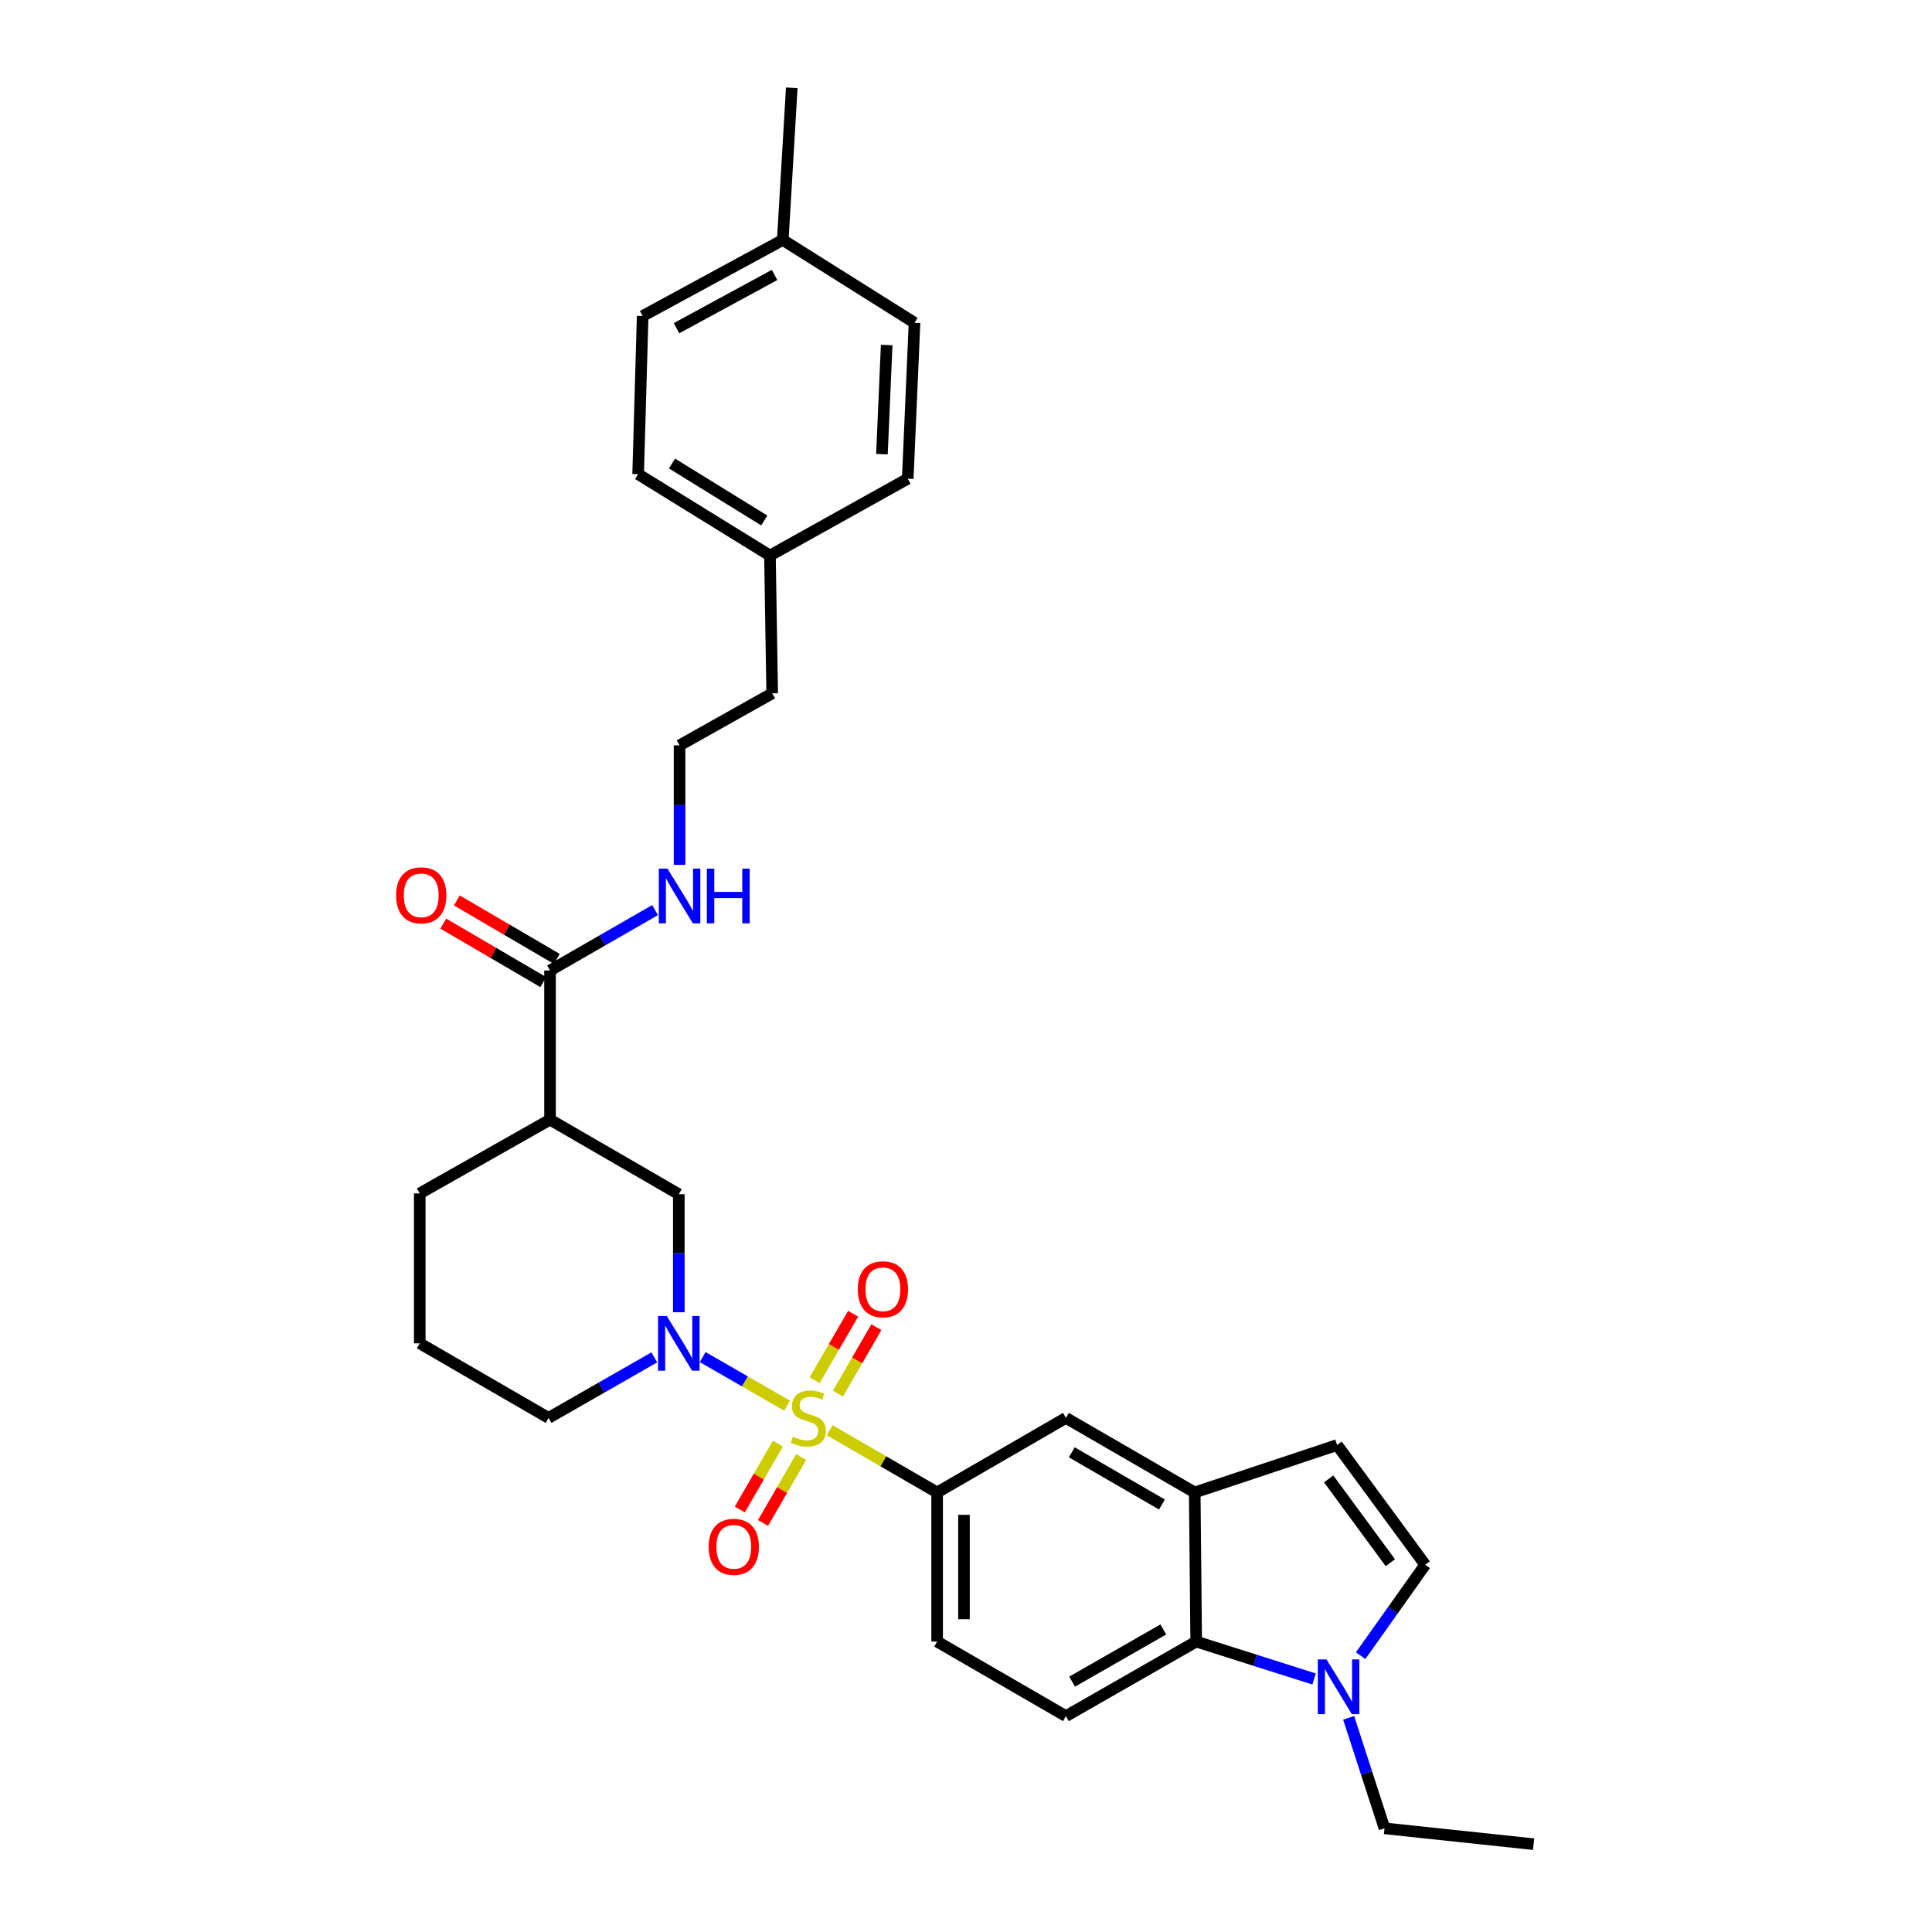 <?xml version='1.0' encoding='iso-8859-1'?>
<svg version='1.1' baseProfile='full'
              xmlns='http://www.w3.org/2000/svg'
                      xmlns:rdkit='http://www.rdkit.org/xml'
                      xmlns:xlink='http://www.w3.org/1999/xlink'
                  xml:space='preserve'
width='1000px' height='1000px' viewBox='0 0 1000 1000'>
<!-- END OF HEADER -->
<rect style='opacity:1.0;fill:#FFFFFF;stroke:none' width='1000' height='1000' x='0' y='0'> </rect>
<path class='bond-0' d='M 407.381,727.564 L 385.544,714.994' style='fill:none;fill-rule:evenodd;stroke:#CCCC00;stroke-width:6px;stroke-linecap:butt;stroke-linejoin:miter;stroke-opacity:1' />
<path class='bond-0' d='M 385.544,714.994 L 363.707,702.423' style='fill:none;fill-rule:evenodd;stroke:#0000FF;stroke-width:6px;stroke-linecap:butt;stroke-linejoin:miter;stroke-opacity:1' />
<path class='bond-1' d='M 429.4,740.276 L 457.23,756.387' style='fill:none;fill-rule:evenodd;stroke:#CCCC00;stroke-width:6px;stroke-linecap:butt;stroke-linejoin:miter;stroke-opacity:1' />
<path class='bond-1' d='M 457.23,756.387 L 485.06,772.499' style='fill:none;fill-rule:evenodd;stroke:#000000;stroke-width:6px;stroke-linecap:butt;stroke-linejoin:miter;stroke-opacity:1' />
<path class='bond-11' d='M 402.65,747.228 L 392.782,764.27' style='fill:none;fill-rule:evenodd;stroke:#CCCC00;stroke-width:6px;stroke-linecap:butt;stroke-linejoin:miter;stroke-opacity:1' />
<path class='bond-11' d='M 392.782,764.27 L 382.913,781.313' style='fill:none;fill-rule:evenodd;stroke:#FF0000;stroke-width:6px;stroke-linecap:butt;stroke-linejoin:miter;stroke-opacity:1' />
<path class='bond-11' d='M 414.676,754.192 L 404.808,771.234' style='fill:none;fill-rule:evenodd;stroke:#CCCC00;stroke-width:6px;stroke-linecap:butt;stroke-linejoin:miter;stroke-opacity:1' />
<path class='bond-11' d='M 404.808,771.234 L 394.939,788.277' style='fill:none;fill-rule:evenodd;stroke:#FF0000;stroke-width:6px;stroke-linecap:butt;stroke-linejoin:miter;stroke-opacity:1' />
<path class='bond-12' d='M 433.698,721.34 L 443.654,704.145' style='fill:none;fill-rule:evenodd;stroke:#CCCC00;stroke-width:6px;stroke-linecap:butt;stroke-linejoin:miter;stroke-opacity:1' />
<path class='bond-12' d='M 443.654,704.145 L 453.61,686.95' style='fill:none;fill-rule:evenodd;stroke:#FF0000;stroke-width:6px;stroke-linecap:butt;stroke-linejoin:miter;stroke-opacity:1' />
<path class='bond-12' d='M 421.672,714.377 L 431.627,697.182' style='fill:none;fill-rule:evenodd;stroke:#CCCC00;stroke-width:6px;stroke-linecap:butt;stroke-linejoin:miter;stroke-opacity:1' />
<path class='bond-12' d='M 431.627,697.182 L 441.583,679.987' style='fill:none;fill-rule:evenodd;stroke:#FF0000;stroke-width:6px;stroke-linecap:butt;stroke-linejoin:miter;stroke-opacity:1' />
<path class='bond-6' d='M 351.351,679.221 L 351.351,648.671' style='fill:none;fill-rule:evenodd;stroke:#0000FF;stroke-width:6px;stroke-linecap:butt;stroke-linejoin:miter;stroke-opacity:1' />
<path class='bond-6' d='M 351.351,648.671 L 351.351,618.122' style='fill:none;fill-rule:evenodd;stroke:#000000;stroke-width:6px;stroke-linecap:butt;stroke-linejoin:miter;stroke-opacity:1' />
<path class='bond-17' d='M 338.668,702.569 L 311.295,718.237' style='fill:none;fill-rule:evenodd;stroke:#0000FF;stroke-width:6px;stroke-linecap:butt;stroke-linejoin:miter;stroke-opacity:1' />
<path class='bond-17' d='M 311.295,718.237 L 283.921,733.905' style='fill:none;fill-rule:evenodd;stroke:#000000;stroke-width:6px;stroke-linecap:butt;stroke-linejoin:miter;stroke-opacity:1' />
<path class='bond-10' d='M 485.06,772.499 L 551.718,733.905' style='fill:none;fill-rule:evenodd;stroke:#000000;stroke-width:6px;stroke-linecap:butt;stroke-linejoin:miter;stroke-opacity:1' />
<path class='bond-14' d='M 485.06,772.499 L 485.06,849.672' style='fill:none;fill-rule:evenodd;stroke:#000000;stroke-width:6px;stroke-linecap:butt;stroke-linejoin:miter;stroke-opacity:1' />
<path class='bond-14' d='M 498.957,784.075 L 498.957,838.096' style='fill:none;fill-rule:evenodd;stroke:#000000;stroke-width:6px;stroke-linecap:butt;stroke-linejoin:miter;stroke-opacity:1' />
<path class='bond-2' d='M 680.166,869.042 L 649.657,859.357' style='fill:none;fill-rule:evenodd;stroke:#0000FF;stroke-width:6px;stroke-linecap:butt;stroke-linejoin:miter;stroke-opacity:1' />
<path class='bond-2' d='M 649.657,859.357 L 619.148,849.672' style='fill:none;fill-rule:evenodd;stroke:#000000;stroke-width:6px;stroke-linecap:butt;stroke-linejoin:miter;stroke-opacity:1' />
<path class='bond-21' d='M 698.059,889.151 L 707.338,917.748' style='fill:none;fill-rule:evenodd;stroke:#0000FF;stroke-width:6px;stroke-linecap:butt;stroke-linejoin:miter;stroke-opacity:1' />
<path class='bond-21' d='M 707.338,917.748 L 716.618,946.346' style='fill:none;fill-rule:evenodd;stroke:#000000;stroke-width:6px;stroke-linecap:butt;stroke-linejoin:miter;stroke-opacity:1' />
<path class='bond-33' d='M 704.266,856.968 L 720.968,833.44' style='fill:none;fill-rule:evenodd;stroke:#0000FF;stroke-width:6px;stroke-linecap:butt;stroke-linejoin:miter;stroke-opacity:1' />
<path class='bond-33' d='M 720.968,833.44 L 737.671,809.912' style='fill:none;fill-rule:evenodd;stroke:#000000;stroke-width:6px;stroke-linecap:butt;stroke-linejoin:miter;stroke-opacity:1' />
<path class='bond-3' d='M 284.693,579.528 L 351.351,618.122' style='fill:none;fill-rule:evenodd;stroke:#000000;stroke-width:6px;stroke-linecap:butt;stroke-linejoin:miter;stroke-opacity:1' />
<path class='bond-7' d='M 284.693,579.528 L 284.693,502.332' style='fill:none;fill-rule:evenodd;stroke:#000000;stroke-width:6px;stroke-linecap:butt;stroke-linejoin:miter;stroke-opacity:1' />
<path class='bond-32' d='M 284.693,579.528 L 217.263,617.713' style='fill:none;fill-rule:evenodd;stroke:#000000;stroke-width:6px;stroke-linecap:butt;stroke-linejoin:miter;stroke-opacity:1' />
<path class='bond-4' d='M 618.384,772.499 L 551.718,733.905' style='fill:none;fill-rule:evenodd;stroke:#000000;stroke-width:6px;stroke-linecap:butt;stroke-linejoin:miter;stroke-opacity:1' />
<path class='bond-4' d='M 601.421,778.736 L 554.755,751.72' style='fill:none;fill-rule:evenodd;stroke:#000000;stroke-width:6px;stroke-linecap:butt;stroke-linejoin:miter;stroke-opacity:1' />
<path class='bond-9' d='M 618.384,772.499 L 692.075,747.94' style='fill:none;fill-rule:evenodd;stroke:#000000;stroke-width:6px;stroke-linecap:butt;stroke-linejoin:miter;stroke-opacity:1' />
<path class='bond-31' d='M 618.384,772.499 L 619.148,849.672' style='fill:none;fill-rule:evenodd;stroke:#000000;stroke-width:6px;stroke-linecap:butt;stroke-linejoin:miter;stroke-opacity:1' />
<path class='bond-5' d='M 619.148,849.672 L 551.718,888.266' style='fill:none;fill-rule:evenodd;stroke:#000000;stroke-width:6px;stroke-linecap:butt;stroke-linejoin:miter;stroke-opacity:1' />
<path class='bond-5' d='M 602.13,843.4 L 554.929,870.416' style='fill:none;fill-rule:evenodd;stroke:#000000;stroke-width:6px;stroke-linecap:butt;stroke-linejoin:miter;stroke-opacity:1' />
<path class='bond-15' d='M 288.201,496.334 L 262.334,481.203' style='fill:none;fill-rule:evenodd;stroke:#000000;stroke-width:6px;stroke-linecap:butt;stroke-linejoin:miter;stroke-opacity:1' />
<path class='bond-15' d='M 262.334,481.203 L 236.467,466.072' style='fill:none;fill-rule:evenodd;stroke:#FF0000;stroke-width:6px;stroke-linecap:butt;stroke-linejoin:miter;stroke-opacity:1' />
<path class='bond-15' d='M 281.185,508.329 L 255.317,493.198' style='fill:none;fill-rule:evenodd;stroke:#000000;stroke-width:6px;stroke-linecap:butt;stroke-linejoin:miter;stroke-opacity:1' />
<path class='bond-15' d='M 255.317,493.198 L 229.45,478.067' style='fill:none;fill-rule:evenodd;stroke:#FF0000;stroke-width:6px;stroke-linecap:butt;stroke-linejoin:miter;stroke-opacity:1' />
<path class='bond-16' d='M 284.693,502.332 L 311.878,486.695' style='fill:none;fill-rule:evenodd;stroke:#000000;stroke-width:6px;stroke-linecap:butt;stroke-linejoin:miter;stroke-opacity:1' />
<path class='bond-16' d='M 311.878,486.695 L 339.063,471.058' style='fill:none;fill-rule:evenodd;stroke:#0000FF;stroke-width:6px;stroke-linecap:butt;stroke-linejoin:miter;stroke-opacity:1' />
<path class='bond-8' d='M 737.671,809.912 L 692.075,747.94' style='fill:none;fill-rule:evenodd;stroke:#000000;stroke-width:6px;stroke-linecap:butt;stroke-linejoin:miter;stroke-opacity:1' />
<path class='bond-8' d='M 719.638,808.852 L 687.721,765.472' style='fill:none;fill-rule:evenodd;stroke:#000000;stroke-width:6px;stroke-linecap:butt;stroke-linejoin:miter;stroke-opacity:1' />
<path class='bond-13' d='M 551.718,888.266 L 485.06,849.672' style='fill:none;fill-rule:evenodd;stroke:#000000;stroke-width:6px;stroke-linecap:butt;stroke-linejoin:miter;stroke-opacity:1' />
<path class='bond-26' d='M 351.737,447.659 L 351.737,416.73' style='fill:none;fill-rule:evenodd;stroke:#0000FF;stroke-width:6px;stroke-linecap:butt;stroke-linejoin:miter;stroke-opacity:1' />
<path class='bond-26' d='M 351.737,416.73 L 351.737,385.8' style='fill:none;fill-rule:evenodd;stroke:#000000;stroke-width:6px;stroke-linecap:butt;stroke-linejoin:miter;stroke-opacity:1' />
<path class='bond-27' d='M 283.921,733.905 L 217.263,695.31' style='fill:none;fill-rule:evenodd;stroke:#000000;stroke-width:6px;stroke-linecap:butt;stroke-linejoin:miter;stroke-opacity:1' />
<path class='bond-18' d='M 398.522,287.543 L 399.688,358.879' style='fill:none;fill-rule:evenodd;stroke:#000000;stroke-width:6px;stroke-linecap:butt;stroke-linejoin:miter;stroke-opacity:1' />
<path class='bond-24' d='M 398.522,287.543 L 469.843,247.783' style='fill:none;fill-rule:evenodd;stroke:#000000;stroke-width:6px;stroke-linecap:butt;stroke-linejoin:miter;stroke-opacity:1' />
<path class='bond-25' d='M 398.522,287.543 L 330.297,245.428' style='fill:none;fill-rule:evenodd;stroke:#000000;stroke-width:6px;stroke-linecap:butt;stroke-linejoin:miter;stroke-opacity:1' />
<path class='bond-25' d='M 395.588,269.4 L 347.831,239.92' style='fill:none;fill-rule:evenodd;stroke:#000000;stroke-width:6px;stroke-linecap:butt;stroke-linejoin:miter;stroke-opacity:1' />
<path class='bond-19' d='M 405.162,124.195 L 332.644,163.569' style='fill:none;fill-rule:evenodd;stroke:#000000;stroke-width:6px;stroke-linecap:butt;stroke-linejoin:miter;stroke-opacity:1' />
<path class='bond-19' d='M 400.915,142.314 L 350.153,169.875' style='fill:none;fill-rule:evenodd;stroke:#000000;stroke-width:6px;stroke-linecap:butt;stroke-linejoin:miter;stroke-opacity:1' />
<path class='bond-29' d='M 405.162,124.195 L 409.817,45.455' style='fill:none;fill-rule:evenodd;stroke:#000000;stroke-width:6px;stroke-linecap:butt;stroke-linejoin:miter;stroke-opacity:1' />
<path class='bond-34' d='M 405.162,124.195 L 473.356,167.074' style='fill:none;fill-rule:evenodd;stroke:#000000;stroke-width:6px;stroke-linecap:butt;stroke-linejoin:miter;stroke-opacity:1' />
<path class='bond-20' d='M 217.263,617.713 L 217.263,695.31' style='fill:none;fill-rule:evenodd;stroke:#000000;stroke-width:6px;stroke-linecap:butt;stroke-linejoin:miter;stroke-opacity:1' />
<path class='bond-30' d='M 716.618,946.346 L 793.791,954.545' style='fill:none;fill-rule:evenodd;stroke:#000000;stroke-width:6px;stroke-linecap:butt;stroke-linejoin:miter;stroke-opacity:1' />
<path class='bond-22' d='M 473.356,167.074 L 469.843,247.783' style='fill:none;fill-rule:evenodd;stroke:#000000;stroke-width:6px;stroke-linecap:butt;stroke-linejoin:miter;stroke-opacity:1' />
<path class='bond-22' d='M 458.946,178.576 L 456.487,235.072' style='fill:none;fill-rule:evenodd;stroke:#000000;stroke-width:6px;stroke-linecap:butt;stroke-linejoin:miter;stroke-opacity:1' />
<path class='bond-23' d='M 332.644,163.569 L 330.297,245.428' style='fill:none;fill-rule:evenodd;stroke:#000000;stroke-width:6px;stroke-linecap:butt;stroke-linejoin:miter;stroke-opacity:1' />
<path class='bond-28' d='M 351.737,385.8 L 399.688,358.879' style='fill:none;fill-rule:evenodd;stroke:#000000;stroke-width:6px;stroke-linecap:butt;stroke-linejoin:miter;stroke-opacity:1' />
<path  class='atom-0' d='M 410.395 743.625
Q 410.715 743.745, 412.035 744.305
Q 413.355 744.865, 414.795 745.225
Q 416.275 745.545, 417.715 745.545
Q 420.395 745.545, 421.955 744.265
Q 423.515 742.945, 423.515 740.665
Q 423.515 739.105, 422.715 738.145
Q 421.955 737.185, 420.755 736.665
Q 419.555 736.145, 417.555 735.545
Q 415.035 734.785, 413.515 734.065
Q 412.035 733.345, 410.955 731.825
Q 409.915 730.305, 409.915 727.745
Q 409.915 724.185, 412.315 721.985
Q 414.755 719.785, 419.555 719.785
Q 422.835 719.785, 426.555 721.345
L 425.635 724.425
Q 422.235 723.025, 419.675 723.025
Q 416.915 723.025, 415.395 724.185
Q 413.875 725.305, 413.915 727.265
Q 413.915 728.785, 414.675 729.705
Q 415.475 730.625, 416.595 731.145
Q 417.755 731.665, 419.675 732.265
Q 422.235 733.065, 423.755 733.865
Q 425.275 734.665, 426.355 736.305
Q 427.475 737.905, 427.475 740.665
Q 427.475 744.585, 424.835 746.705
Q 422.235 748.785, 417.875 748.785
Q 415.355 748.785, 413.435 748.225
Q 411.555 747.705, 409.315 746.785
L 410.395 743.625
' fill='#CCCC00'/>
<path  class='atom-1' d='M 345.091 681.15
L 354.371 696.15
Q 355.291 697.63, 356.771 700.31
Q 358.251 702.99, 358.331 703.15
L 358.331 681.15
L 362.091 681.15
L 362.091 709.47
L 358.211 709.47
L 348.251 693.07
Q 347.091 691.15, 345.851 688.95
Q 344.651 686.75, 344.291 686.07
L 344.291 709.47
L 340.611 709.47
L 340.611 681.15
L 345.091 681.15
' fill='#0000FF'/>
<path  class='atom-3' d='M 686.579 858.904
L 695.859 873.904
Q 696.779 875.384, 698.259 878.064
Q 699.739 880.744, 699.819 880.904
L 699.819 858.904
L 703.579 858.904
L 703.579 887.224
L 699.699 887.224
L 689.739 870.824
Q 688.579 868.904, 687.339 866.704
Q 686.139 864.504, 685.779 863.824
L 685.779 887.224
L 682.099 887.224
L 682.099 858.904
L 686.579 858.904
' fill='#0000FF'/>
<path  class='atom-12' d='M 366.8 800.635
Q 366.8 793.835, 370.16 790.035
Q 373.52 786.235, 379.8 786.235
Q 386.08 786.235, 389.44 790.035
Q 392.8 793.835, 392.8 800.635
Q 392.8 807.515, 389.4 811.435
Q 386 815.315, 379.8 815.315
Q 373.56 815.315, 370.16 811.435
Q 366.8 807.555, 366.8 800.635
M 379.8 812.115
Q 384.12 812.115, 386.44 809.235
Q 388.8 806.315, 388.8 800.635
Q 388.8 795.075, 386.44 792.275
Q 384.12 789.435, 379.8 789.435
Q 375.48 789.435, 373.12 792.235
Q 370.8 795.035, 370.8 800.635
Q 370.8 806.355, 373.12 809.235
Q 375.48 812.115, 379.8 812.115
' fill='#FF0000'/>
<path  class='atom-13' d='M 443.989 667.327
Q 443.989 660.527, 447.349 656.727
Q 450.709 652.927, 456.989 652.927
Q 463.269 652.927, 466.629 656.727
Q 469.989 660.527, 469.989 667.327
Q 469.989 674.207, 466.589 678.127
Q 463.189 682.007, 456.989 682.007
Q 450.749 682.007, 447.349 678.127
Q 443.989 674.247, 443.989 667.327
M 456.989 678.807
Q 461.309 678.807, 463.629 675.927
Q 465.989 673.007, 465.989 667.327
Q 465.989 661.767, 463.629 658.967
Q 461.309 656.127, 456.989 656.127
Q 452.669 656.127, 450.309 658.927
Q 447.989 661.727, 447.989 667.327
Q 447.989 673.047, 450.309 675.927
Q 452.669 678.807, 456.989 678.807
' fill='#FF0000'/>
<path  class='atom-16' d='M 205.027 463.416
Q 205.027 456.616, 208.387 452.816
Q 211.747 449.016, 218.027 449.016
Q 224.307 449.016, 227.667 452.816
Q 231.027 456.616, 231.027 463.416
Q 231.027 470.296, 227.627 474.216
Q 224.227 478.096, 218.027 478.096
Q 211.787 478.096, 208.387 474.216
Q 205.027 470.336, 205.027 463.416
M 218.027 474.896
Q 222.347 474.896, 224.667 472.016
Q 227.027 469.096, 227.027 463.416
Q 227.027 457.856, 224.667 455.056
Q 222.347 452.216, 218.027 452.216
Q 213.707 452.216, 211.347 455.016
Q 209.027 457.816, 209.027 463.416
Q 209.027 469.136, 211.347 472.016
Q 213.707 474.896, 218.027 474.896
' fill='#FF0000'/>
<path  class='atom-17' d='M 345.477 449.608
L 354.757 464.608
Q 355.677 466.088, 357.157 468.768
Q 358.637 471.448, 358.717 471.608
L 358.717 449.608
L 362.477 449.608
L 362.477 477.928
L 358.597 477.928
L 348.637 461.528
Q 347.477 459.608, 346.237 457.408
Q 345.037 455.208, 344.677 454.528
L 344.677 477.928
L 340.997 477.928
L 340.997 449.608
L 345.477 449.608
' fill='#0000FF'/>
<path  class='atom-17' d='M 365.877 449.608
L 369.717 449.608
L 369.717 461.648
L 384.197 461.648
L 384.197 449.608
L 388.037 449.608
L 388.037 477.928
L 384.197 477.928
L 384.197 464.848
L 369.717 464.848
L 369.717 477.928
L 365.877 477.928
L 365.877 449.608
' fill='#0000FF'/>
</svg>
